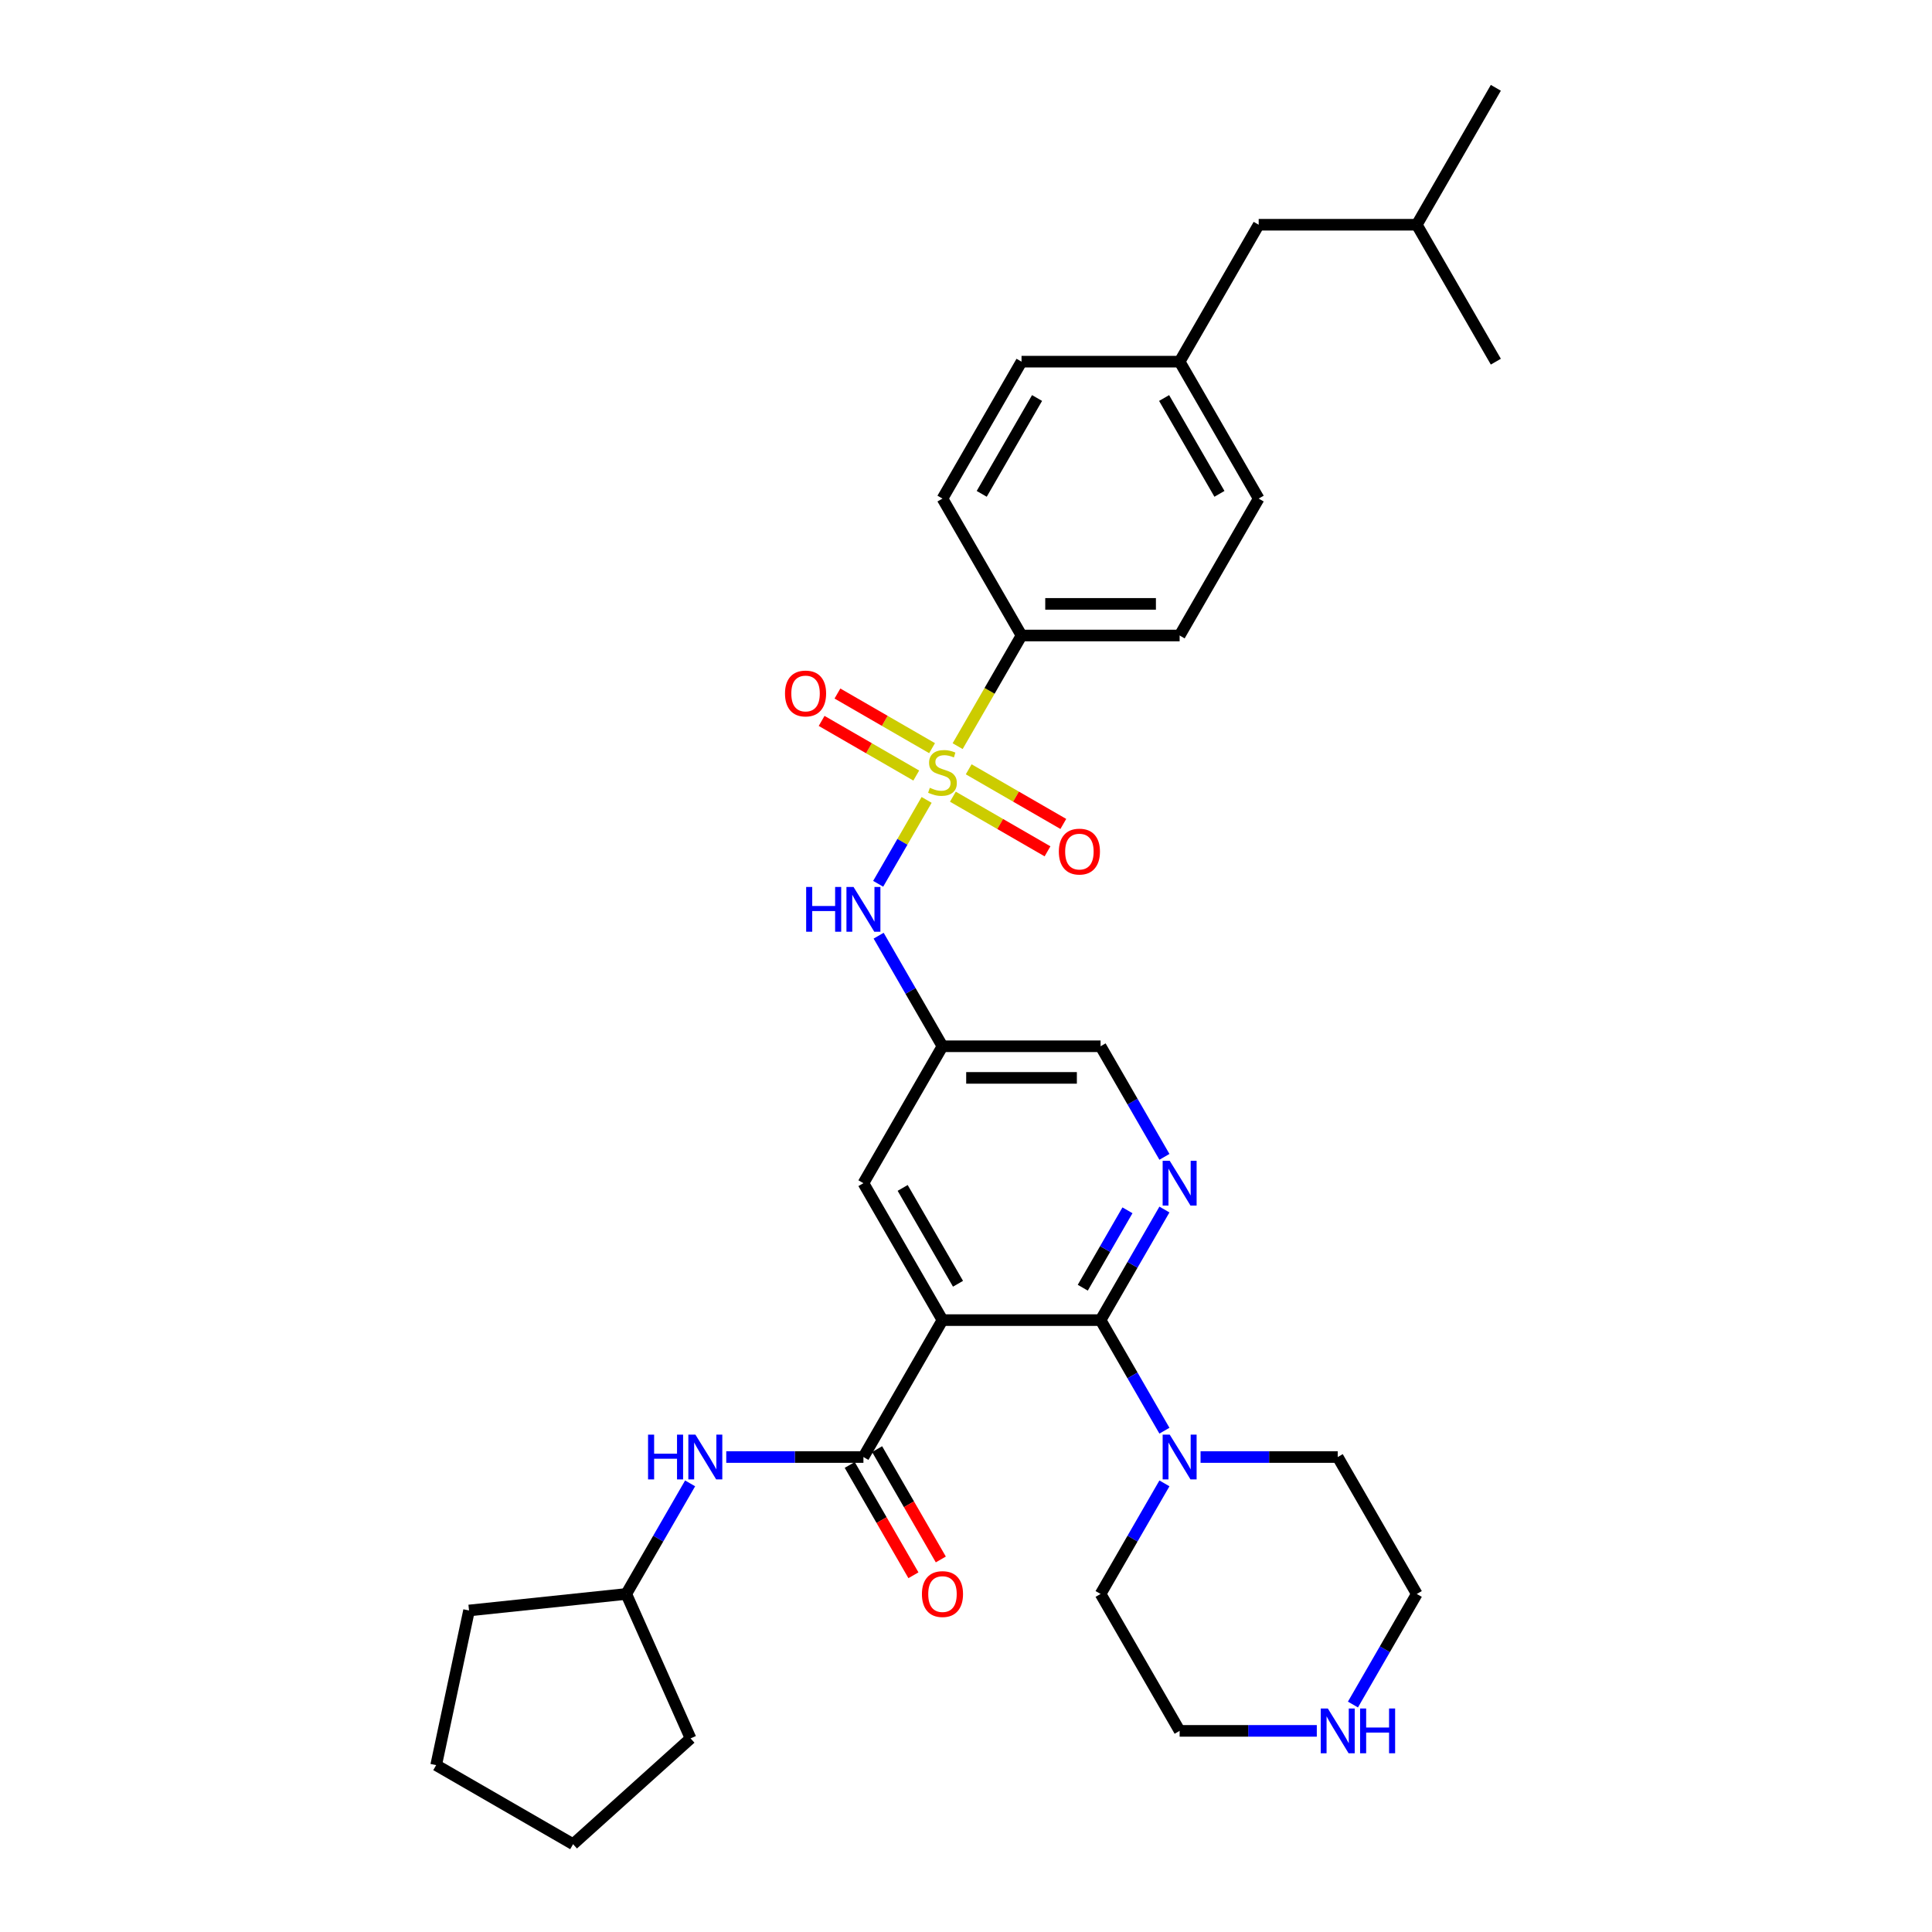 <?xml version='1.0' encoding='iso-8859-1'?>
<svg version='1.1' baseProfile='full'
              xmlns='http://www.w3.org/2000/svg'
                      xmlns:rdkit='http://www.rdkit.org/xml'
                      xmlns:xlink='http://www.w3.org/1999/xlink'
                  xml:space='preserve'
width='1000px' height='1000px' viewBox='0 0 1000 1000'>
<!-- END OF HEADER -->
<rect style='opacity:1.0;fill:#FFFFFF;stroke:none' width='1000' height='1000' x='0' y='0'> </rect>
<path class='bond-4' d='M 479.613,414.029 L 467.077,435.741' style='fill:none;fill-rule:evenodd;stroke:#CCCC00;stroke-width:6px;stroke-linecap:butt;stroke-linejoin:miter;stroke-opacity:1' />
<path class='bond-4' d='M 467.077,435.741 L 454.542,457.454' style='fill:none;fill-rule:evenodd;stroke:#0000FF;stroke-width:6px;stroke-linecap:butt;stroke-linejoin:miter;stroke-opacity:1' />
<path class='bond-6' d='M 495.677,386.206 L 512.209,357.571' style='fill:none;fill-rule:evenodd;stroke:#CCCC00;stroke-width:6px;stroke-linecap:butt;stroke-linejoin:miter;stroke-opacity:1' />
<path class='bond-6' d='M 512.209,357.571 L 528.741,328.936' style='fill:none;fill-rule:evenodd;stroke:#000000;stroke-width:6px;stroke-linecap:butt;stroke-linejoin:miter;stroke-opacity:1' />
<path class='bond-10' d='M 493.209,412.365 L 517.701,426.505' style='fill:none;fill-rule:evenodd;stroke:#CCCC00;stroke-width:6px;stroke-linecap:butt;stroke-linejoin:miter;stroke-opacity:1' />
<path class='bond-10' d='M 517.701,426.505 L 542.192,440.645' style='fill:none;fill-rule:evenodd;stroke:#FF0000;stroke-width:6px;stroke-linecap:butt;stroke-linejoin:miter;stroke-opacity:1' />
<path class='bond-10' d='M 501.393,398.191 L 525.884,412.331' style='fill:none;fill-rule:evenodd;stroke:#CCCC00;stroke-width:6px;stroke-linecap:butt;stroke-linejoin:miter;stroke-opacity:1' />
<path class='bond-10' d='M 525.884,412.331 L 550.376,426.471' style='fill:none;fill-rule:evenodd;stroke:#FF0000;stroke-width:6px;stroke-linecap:butt;stroke-linejoin:miter;stroke-opacity:1' />
<path class='bond-11' d='M 482.44,387.248 L 457.948,373.108' style='fill:none;fill-rule:evenodd;stroke:#CCCC00;stroke-width:6px;stroke-linecap:butt;stroke-linejoin:miter;stroke-opacity:1' />
<path class='bond-11' d='M 457.948,373.108 L 433.457,358.968' style='fill:none;fill-rule:evenodd;stroke:#FF0000;stroke-width:6px;stroke-linecap:butt;stroke-linejoin:miter;stroke-opacity:1' />
<path class='bond-11' d='M 474.256,401.422 L 449.765,387.282' style='fill:none;fill-rule:evenodd;stroke:#CCCC00;stroke-width:6px;stroke-linecap:butt;stroke-linejoin:miter;stroke-opacity:1' />
<path class='bond-11' d='M 449.765,387.282 L 425.273,373.142' style='fill:none;fill-rule:evenodd;stroke:#FF0000;stroke-width:6px;stroke-linecap:butt;stroke-linejoin:miter;stroke-opacity:1' />
<path class='bond-0' d='M 487.824,683.288 L 446.907,612.418' style='fill:none;fill-rule:evenodd;stroke:#000000;stroke-width:6px;stroke-linecap:butt;stroke-linejoin:miter;stroke-opacity:1' />
<path class='bond-0' d='M 495.861,664.474 L 467.219,614.865' style='fill:none;fill-rule:evenodd;stroke:#000000;stroke-width:6px;stroke-linecap:butt;stroke-linejoin:miter;stroke-opacity:1' />
<path class='bond-2' d='M 487.824,683.288 L 446.907,754.158' style='fill:none;fill-rule:evenodd;stroke:#000000;stroke-width:6px;stroke-linecap:butt;stroke-linejoin:miter;stroke-opacity:1' />
<path class='bond-34' d='M 487.824,683.288 L 569.659,683.288' style='fill:none;fill-rule:evenodd;stroke:#000000;stroke-width:6px;stroke-linecap:butt;stroke-linejoin:miter;stroke-opacity:1' />
<path class='bond-1' d='M 569.659,683.288 L 586.181,654.669' style='fill:none;fill-rule:evenodd;stroke:#000000;stroke-width:6px;stroke-linecap:butt;stroke-linejoin:miter;stroke-opacity:1' />
<path class='bond-1' d='M 586.181,654.669 L 602.704,626.051' style='fill:none;fill-rule:evenodd;stroke:#0000FF;stroke-width:6px;stroke-linecap:butt;stroke-linejoin:miter;stroke-opacity:1' />
<path class='bond-1' d='M 560.441,666.519 L 572.007,646.486' style='fill:none;fill-rule:evenodd;stroke:#000000;stroke-width:6px;stroke-linecap:butt;stroke-linejoin:miter;stroke-opacity:1' />
<path class='bond-1' d='M 572.007,646.486 L 583.573,626.453' style='fill:none;fill-rule:evenodd;stroke:#0000FF;stroke-width:6px;stroke-linecap:butt;stroke-linejoin:miter;stroke-opacity:1' />
<path class='bond-5' d='M 569.659,683.288 L 586.181,711.906' style='fill:none;fill-rule:evenodd;stroke:#000000;stroke-width:6px;stroke-linecap:butt;stroke-linejoin:miter;stroke-opacity:1' />
<path class='bond-5' d='M 586.181,711.906 L 602.704,740.525' style='fill:none;fill-rule:evenodd;stroke:#0000FF;stroke-width:6px;stroke-linecap:butt;stroke-linejoin:miter;stroke-opacity:1' />
<path class='bond-7' d='M 446.907,754.158 L 411.408,754.158' style='fill:none;fill-rule:evenodd;stroke:#000000;stroke-width:6px;stroke-linecap:butt;stroke-linejoin:miter;stroke-opacity:1' />
<path class='bond-7' d='M 411.408,754.158 L 375.908,754.158' style='fill:none;fill-rule:evenodd;stroke:#0000FF;stroke-width:6px;stroke-linecap:butt;stroke-linejoin:miter;stroke-opacity:1' />
<path class='bond-12' d='M 439.82,758.25 L 456.305,786.803' style='fill:none;fill-rule:evenodd;stroke:#000000;stroke-width:6px;stroke-linecap:butt;stroke-linejoin:miter;stroke-opacity:1' />
<path class='bond-12' d='M 456.305,786.803 L 472.79,815.356' style='fill:none;fill-rule:evenodd;stroke:#FF0000;stroke-width:6px;stroke-linecap:butt;stroke-linejoin:miter;stroke-opacity:1' />
<path class='bond-12' d='M 453.994,750.067 L 470.48,778.62' style='fill:none;fill-rule:evenodd;stroke:#000000;stroke-width:6px;stroke-linecap:butt;stroke-linejoin:miter;stroke-opacity:1' />
<path class='bond-12' d='M 470.48,778.62 L 486.965,807.172' style='fill:none;fill-rule:evenodd;stroke:#FF0000;stroke-width:6px;stroke-linecap:butt;stroke-linejoin:miter;stroke-opacity:1' />
<path class='bond-3' d='M 602.704,598.784 L 586.181,570.166' style='fill:none;fill-rule:evenodd;stroke:#0000FF;stroke-width:6px;stroke-linecap:butt;stroke-linejoin:miter;stroke-opacity:1' />
<path class='bond-3' d='M 586.181,570.166 L 569.659,541.547' style='fill:none;fill-rule:evenodd;stroke:#000000;stroke-width:6px;stroke-linecap:butt;stroke-linejoin:miter;stroke-opacity:1' />
<path class='bond-8' d='M 454.779,484.31 L 471.302,512.929' style='fill:none;fill-rule:evenodd;stroke:#0000FF;stroke-width:6px;stroke-linecap:butt;stroke-linejoin:miter;stroke-opacity:1' />
<path class='bond-8' d='M 471.302,512.929 L 487.824,541.547' style='fill:none;fill-rule:evenodd;stroke:#000000;stroke-width:6px;stroke-linecap:butt;stroke-linejoin:miter;stroke-opacity:1' />
<path class='bond-22' d='M 621.41,754.158 L 656.91,754.158' style='fill:none;fill-rule:evenodd;stroke:#0000FF;stroke-width:6px;stroke-linecap:butt;stroke-linejoin:miter;stroke-opacity:1' />
<path class='bond-22' d='M 656.91,754.158 L 692.41,754.158' style='fill:none;fill-rule:evenodd;stroke:#000000;stroke-width:6px;stroke-linecap:butt;stroke-linejoin:miter;stroke-opacity:1' />
<path class='bond-23' d='M 602.704,767.792 L 586.181,796.41' style='fill:none;fill-rule:evenodd;stroke:#0000FF;stroke-width:6px;stroke-linecap:butt;stroke-linejoin:miter;stroke-opacity:1' />
<path class='bond-23' d='M 586.181,796.41 L 569.659,825.029' style='fill:none;fill-rule:evenodd;stroke:#000000;stroke-width:6px;stroke-linecap:butt;stroke-linejoin:miter;stroke-opacity:1' />
<path class='bond-15' d='M 528.741,328.936 L 610.576,328.936' style='fill:none;fill-rule:evenodd;stroke:#000000;stroke-width:6px;stroke-linecap:butt;stroke-linejoin:miter;stroke-opacity:1' />
<path class='bond-15' d='M 541.017,312.569 L 598.3,312.569' style='fill:none;fill-rule:evenodd;stroke:#000000;stroke-width:6px;stroke-linecap:butt;stroke-linejoin:miter;stroke-opacity:1' />
<path class='bond-16' d='M 528.741,328.936 L 487.824,258.066' style='fill:none;fill-rule:evenodd;stroke:#000000;stroke-width:6px;stroke-linecap:butt;stroke-linejoin:miter;stroke-opacity:1' />
<path class='bond-18' d='M 357.202,767.792 L 340.679,796.41' style='fill:none;fill-rule:evenodd;stroke:#0000FF;stroke-width:6px;stroke-linecap:butt;stroke-linejoin:miter;stroke-opacity:1' />
<path class='bond-18' d='M 340.679,796.41 L 324.156,825.029' style='fill:none;fill-rule:evenodd;stroke:#000000;stroke-width:6px;stroke-linecap:butt;stroke-linejoin:miter;stroke-opacity:1' />
<path class='bond-9' d='M 487.824,541.547 L 446.907,612.418' style='fill:none;fill-rule:evenodd;stroke:#000000;stroke-width:6px;stroke-linecap:butt;stroke-linejoin:miter;stroke-opacity:1' />
<path class='bond-14' d='M 487.824,541.547 L 569.659,541.547' style='fill:none;fill-rule:evenodd;stroke:#000000;stroke-width:6px;stroke-linecap:butt;stroke-linejoin:miter;stroke-opacity:1' />
<path class='bond-14' d='M 500.1,557.914 L 557.383,557.914' style='fill:none;fill-rule:evenodd;stroke:#000000;stroke-width:6px;stroke-linecap:butt;stroke-linejoin:miter;stroke-opacity:1' />
<path class='bond-13' d='M 681.575,895.899 L 646.075,895.899' style='fill:none;fill-rule:evenodd;stroke:#0000FF;stroke-width:6px;stroke-linecap:butt;stroke-linejoin:miter;stroke-opacity:1' />
<path class='bond-13' d='M 646.075,895.899 L 610.576,895.899' style='fill:none;fill-rule:evenodd;stroke:#000000;stroke-width:6px;stroke-linecap:butt;stroke-linejoin:miter;stroke-opacity:1' />
<path class='bond-35' d='M 700.281,882.265 L 716.804,853.647' style='fill:none;fill-rule:evenodd;stroke:#0000FF;stroke-width:6px;stroke-linecap:butt;stroke-linejoin:miter;stroke-opacity:1' />
<path class='bond-35' d='M 716.804,853.647 L 733.327,825.029' style='fill:none;fill-rule:evenodd;stroke:#000000;stroke-width:6px;stroke-linecap:butt;stroke-linejoin:miter;stroke-opacity:1' />
<path class='bond-19' d='M 610.576,328.936 L 651.493,258.066' style='fill:none;fill-rule:evenodd;stroke:#000000;stroke-width:6px;stroke-linecap:butt;stroke-linejoin:miter;stroke-opacity:1' />
<path class='bond-20' d='M 487.824,258.066 L 528.741,187.195' style='fill:none;fill-rule:evenodd;stroke:#000000;stroke-width:6px;stroke-linecap:butt;stroke-linejoin:miter;stroke-opacity:1' />
<path class='bond-20' d='M 508.136,255.619 L 536.778,206.009' style='fill:none;fill-rule:evenodd;stroke:#000000;stroke-width:6px;stroke-linecap:butt;stroke-linejoin:miter;stroke-opacity:1' />
<path class='bond-17' d='M 610.576,187.195 L 528.741,187.195' style='fill:none;fill-rule:evenodd;stroke:#000000;stroke-width:6px;stroke-linecap:butt;stroke-linejoin:miter;stroke-opacity:1' />
<path class='bond-21' d='M 610.576,187.195 L 651.493,116.325' style='fill:none;fill-rule:evenodd;stroke:#000000;stroke-width:6px;stroke-linecap:butt;stroke-linejoin:miter;stroke-opacity:1' />
<path class='bond-33' d='M 610.576,187.195 L 651.493,258.066' style='fill:none;fill-rule:evenodd;stroke:#000000;stroke-width:6px;stroke-linecap:butt;stroke-linejoin:miter;stroke-opacity:1' />
<path class='bond-33' d='M 602.539,206.009 L 631.181,255.619' style='fill:none;fill-rule:evenodd;stroke:#000000;stroke-width:6px;stroke-linecap:butt;stroke-linejoin:miter;stroke-opacity:1' />
<path class='bond-27' d='M 324.156,825.029 L 357.441,899.788' style='fill:none;fill-rule:evenodd;stroke:#000000;stroke-width:6px;stroke-linecap:butt;stroke-linejoin:miter;stroke-opacity:1' />
<path class='bond-28' d='M 324.156,825.029 L 242.771,833.583' style='fill:none;fill-rule:evenodd;stroke:#000000;stroke-width:6px;stroke-linecap:butt;stroke-linejoin:miter;stroke-opacity:1' />
<path class='bond-26' d='M 651.493,116.325 L 733.327,116.325' style='fill:none;fill-rule:evenodd;stroke:#000000;stroke-width:6px;stroke-linecap:butt;stroke-linejoin:miter;stroke-opacity:1' />
<path class='bond-25' d='M 692.41,754.158 L 733.327,825.029' style='fill:none;fill-rule:evenodd;stroke:#000000;stroke-width:6px;stroke-linecap:butt;stroke-linejoin:miter;stroke-opacity:1' />
<path class='bond-24' d='M 569.659,825.029 L 610.576,895.899' style='fill:none;fill-rule:evenodd;stroke:#000000;stroke-width:6px;stroke-linecap:butt;stroke-linejoin:miter;stroke-opacity:1' />
<path class='bond-29' d='M 733.327,116.325 L 774.244,45.455' style='fill:none;fill-rule:evenodd;stroke:#000000;stroke-width:6px;stroke-linecap:butt;stroke-linejoin:miter;stroke-opacity:1' />
<path class='bond-30' d='M 733.327,116.325 L 774.244,187.195' style='fill:none;fill-rule:evenodd;stroke:#000000;stroke-width:6px;stroke-linecap:butt;stroke-linejoin:miter;stroke-opacity:1' />
<path class='bond-31' d='M 357.441,899.788 L 296.627,954.545' style='fill:none;fill-rule:evenodd;stroke:#000000;stroke-width:6px;stroke-linecap:butt;stroke-linejoin:miter;stroke-opacity:1' />
<path class='bond-32' d='M 242.771,833.583 L 225.756,913.628' style='fill:none;fill-rule:evenodd;stroke:#000000;stroke-width:6px;stroke-linecap:butt;stroke-linejoin:miter;stroke-opacity:1' />
<path class='bond-36' d='M 296.627,954.545 L 225.756,913.628' style='fill:none;fill-rule:evenodd;stroke:#000000;stroke-width:6px;stroke-linecap:butt;stroke-linejoin:miter;stroke-opacity:1' />
<path  class='atom-0' d='M 481.278 407.761
Q 481.54 407.859, 482.62 408.317
Q 483.7 408.775, 484.878 409.07
Q 486.09 409.332, 487.268 409.332
Q 489.461 409.332, 490.738 408.284
Q 492.014 407.204, 492.014 405.338
Q 492.014 404.062, 491.36 403.276
Q 490.738 402.491, 489.756 402.065
Q 488.774 401.639, 487.137 401.148
Q 485.075 400.527, 483.831 399.937
Q 482.62 399.348, 481.736 398.104
Q 480.885 396.86, 480.885 394.765
Q 480.885 391.852, 482.849 390.052
Q 484.846 388.251, 488.774 388.251
Q 491.458 388.251, 494.502 389.528
L 493.749 392.049
Q 490.967 390.903, 488.872 390.903
Q 486.613 390.903, 485.369 391.852
Q 484.126 392.769, 484.158 394.373
Q 484.158 395.617, 484.78 396.369
Q 485.435 397.122, 486.351 397.548
Q 487.301 397.973, 488.872 398.464
Q 490.967 399.119, 492.211 399.774
Q 493.455 400.428, 494.338 401.77
Q 495.255 403.08, 495.255 405.338
Q 495.255 408.546, 493.095 410.281
Q 490.967 411.983, 487.399 411.983
Q 485.337 411.983, 483.765 411.525
Q 482.227 411.1, 480.394 410.347
L 481.278 407.761
' fill='#CCCC00'/>
<path  class='atom-4' d='M 605.453 600.83
L 613.047 613.105
Q 613.8 614.316, 615.011 616.509
Q 616.222 618.702, 616.288 618.833
L 616.288 600.83
L 619.365 600.83
L 619.365 624.005
L 616.189 624.005
L 608.039 610.584
Q 607.089 609.013, 606.075 607.213
Q 605.093 605.413, 604.798 604.856
L 604.798 624.005
L 601.787 624.005
L 601.787 600.83
L 605.453 600.83
' fill='#0000FF'/>
<path  class='atom-5' d='M 417.267 459.089
L 420.41 459.089
L 420.41 468.942
L 432.259 468.942
L 432.259 459.089
L 435.402 459.089
L 435.402 482.264
L 432.259 482.264
L 432.259 471.561
L 420.41 471.561
L 420.41 482.264
L 417.267 482.264
L 417.267 459.089
' fill='#0000FF'/>
<path  class='atom-5' d='M 441.785 459.089
L 449.379 471.364
Q 450.132 472.575, 451.343 474.768
Q 452.554 476.962, 452.619 477.093
L 452.619 459.089
L 455.696 459.089
L 455.696 482.264
L 452.521 482.264
L 444.371 468.844
Q 443.421 467.272, 442.407 465.472
Q 441.425 463.672, 441.13 463.115
L 441.13 482.264
L 438.118 482.264
L 438.118 459.089
L 441.785 459.089
' fill='#0000FF'/>
<path  class='atom-6' d='M 605.453 742.571
L 613.047 754.846
Q 613.8 756.057, 615.011 758.25
Q 616.222 760.443, 616.288 760.574
L 616.288 742.571
L 619.365 742.571
L 619.365 765.746
L 616.189 765.746
L 608.039 752.325
Q 607.089 750.754, 606.075 748.954
Q 605.093 747.153, 604.798 746.597
L 604.798 765.746
L 601.787 765.746
L 601.787 742.571
L 605.453 742.571
' fill='#0000FF'/>
<path  class='atom-8' d='M 335.433 742.571
L 338.576 742.571
L 338.576 752.423
L 350.425 752.423
L 350.425 742.571
L 353.568 742.571
L 353.568 765.746
L 350.425 765.746
L 350.425 755.042
L 338.576 755.042
L 338.576 765.746
L 335.433 765.746
L 335.433 742.571
' fill='#0000FF'/>
<path  class='atom-8' d='M 359.951 742.571
L 367.545 754.846
Q 368.298 756.057, 369.509 758.25
Q 370.72 760.443, 370.785 760.574
L 370.785 742.571
L 373.862 742.571
L 373.862 765.746
L 370.687 765.746
L 362.537 752.325
Q 361.587 750.754, 360.573 748.954
Q 359.59 747.153, 359.296 746.597
L 359.296 765.746
L 356.284 765.746
L 356.284 742.571
L 359.951 742.571
' fill='#0000FF'/>
<path  class='atom-11' d='M 548.056 440.789
Q 548.056 435.224, 550.806 432.114
Q 553.556 429.005, 558.695 429.005
Q 563.834 429.005, 566.584 432.114
Q 569.333 435.224, 569.333 440.789
Q 569.333 446.419, 566.551 449.627
Q 563.769 452.802, 558.695 452.802
Q 553.588 452.802, 550.806 449.627
Q 548.056 446.452, 548.056 440.789
M 558.695 450.183
Q 562.23 450.183, 564.129 447.827
Q 566.06 445.437, 566.06 440.789
Q 566.06 436.239, 564.129 433.948
Q 562.23 431.623, 558.695 431.623
Q 555.16 431.623, 553.228 433.915
Q 551.33 436.206, 551.33 440.789
Q 551.33 445.47, 553.228 447.827
Q 555.16 450.183, 558.695 450.183
' fill='#FF0000'/>
<path  class='atom-12' d='M 406.316 358.955
Q 406.316 353.39, 409.065 350.28
Q 411.815 347.171, 416.954 347.171
Q 422.093 347.171, 424.843 350.28
Q 427.593 353.39, 427.593 358.955
Q 427.593 364.585, 424.81 367.793
Q 422.028 370.968, 416.954 370.968
Q 411.848 370.968, 409.065 367.793
Q 406.316 364.618, 406.316 358.955
M 416.954 368.349
Q 420.489 368.349, 422.388 365.993
Q 424.319 363.603, 424.319 358.955
Q 424.319 354.405, 422.388 352.114
Q 420.489 349.789, 416.954 349.789
Q 413.419 349.789, 411.488 352.081
Q 409.589 354.372, 409.589 358.955
Q 409.589 363.636, 411.488 365.993
Q 413.419 368.349, 416.954 368.349
' fill='#FF0000'/>
<path  class='atom-13' d='M 477.186 825.094
Q 477.186 819.529, 479.936 816.42
Q 482.685 813.31, 487.824 813.31
Q 492.964 813.31, 495.713 816.42
Q 498.463 819.529, 498.463 825.094
Q 498.463 830.724, 495.681 833.932
Q 492.898 837.107, 487.824 837.107
Q 482.718 837.107, 479.936 833.932
Q 477.186 830.757, 477.186 825.094
M 487.824 834.489
Q 491.36 834.489, 493.258 832.132
Q 495.19 829.742, 495.19 825.094
Q 495.19 820.544, 493.258 818.253
Q 491.36 815.929, 487.824 815.929
Q 484.289 815.929, 482.358 818.22
Q 480.459 820.511, 480.459 825.094
Q 480.459 829.775, 482.358 832.132
Q 484.289 834.489, 487.824 834.489
' fill='#FF0000'/>
<path  class='atom-14' d='M 687.287 884.311
L 694.881 896.586
Q 695.634 897.798, 696.845 899.991
Q 698.056 902.184, 698.122 902.315
L 698.122 884.311
L 701.199 884.311
L 701.199 907.487
L 698.023 907.487
L 689.873 894.066
Q 688.923 892.495, 687.909 890.694
Q 686.927 888.894, 686.632 888.338
L 686.632 907.487
L 683.621 907.487
L 683.621 884.311
L 687.287 884.311
' fill='#0000FF'/>
<path  class='atom-14' d='M 703.981 884.311
L 707.123 884.311
L 707.123 894.164
L 718.973 894.164
L 718.973 884.311
L 722.115 884.311
L 722.115 907.487
L 718.973 907.487
L 718.973 896.783
L 707.123 896.783
L 707.123 907.487
L 703.981 907.487
L 703.981 884.311
' fill='#0000FF'/>
</svg>
